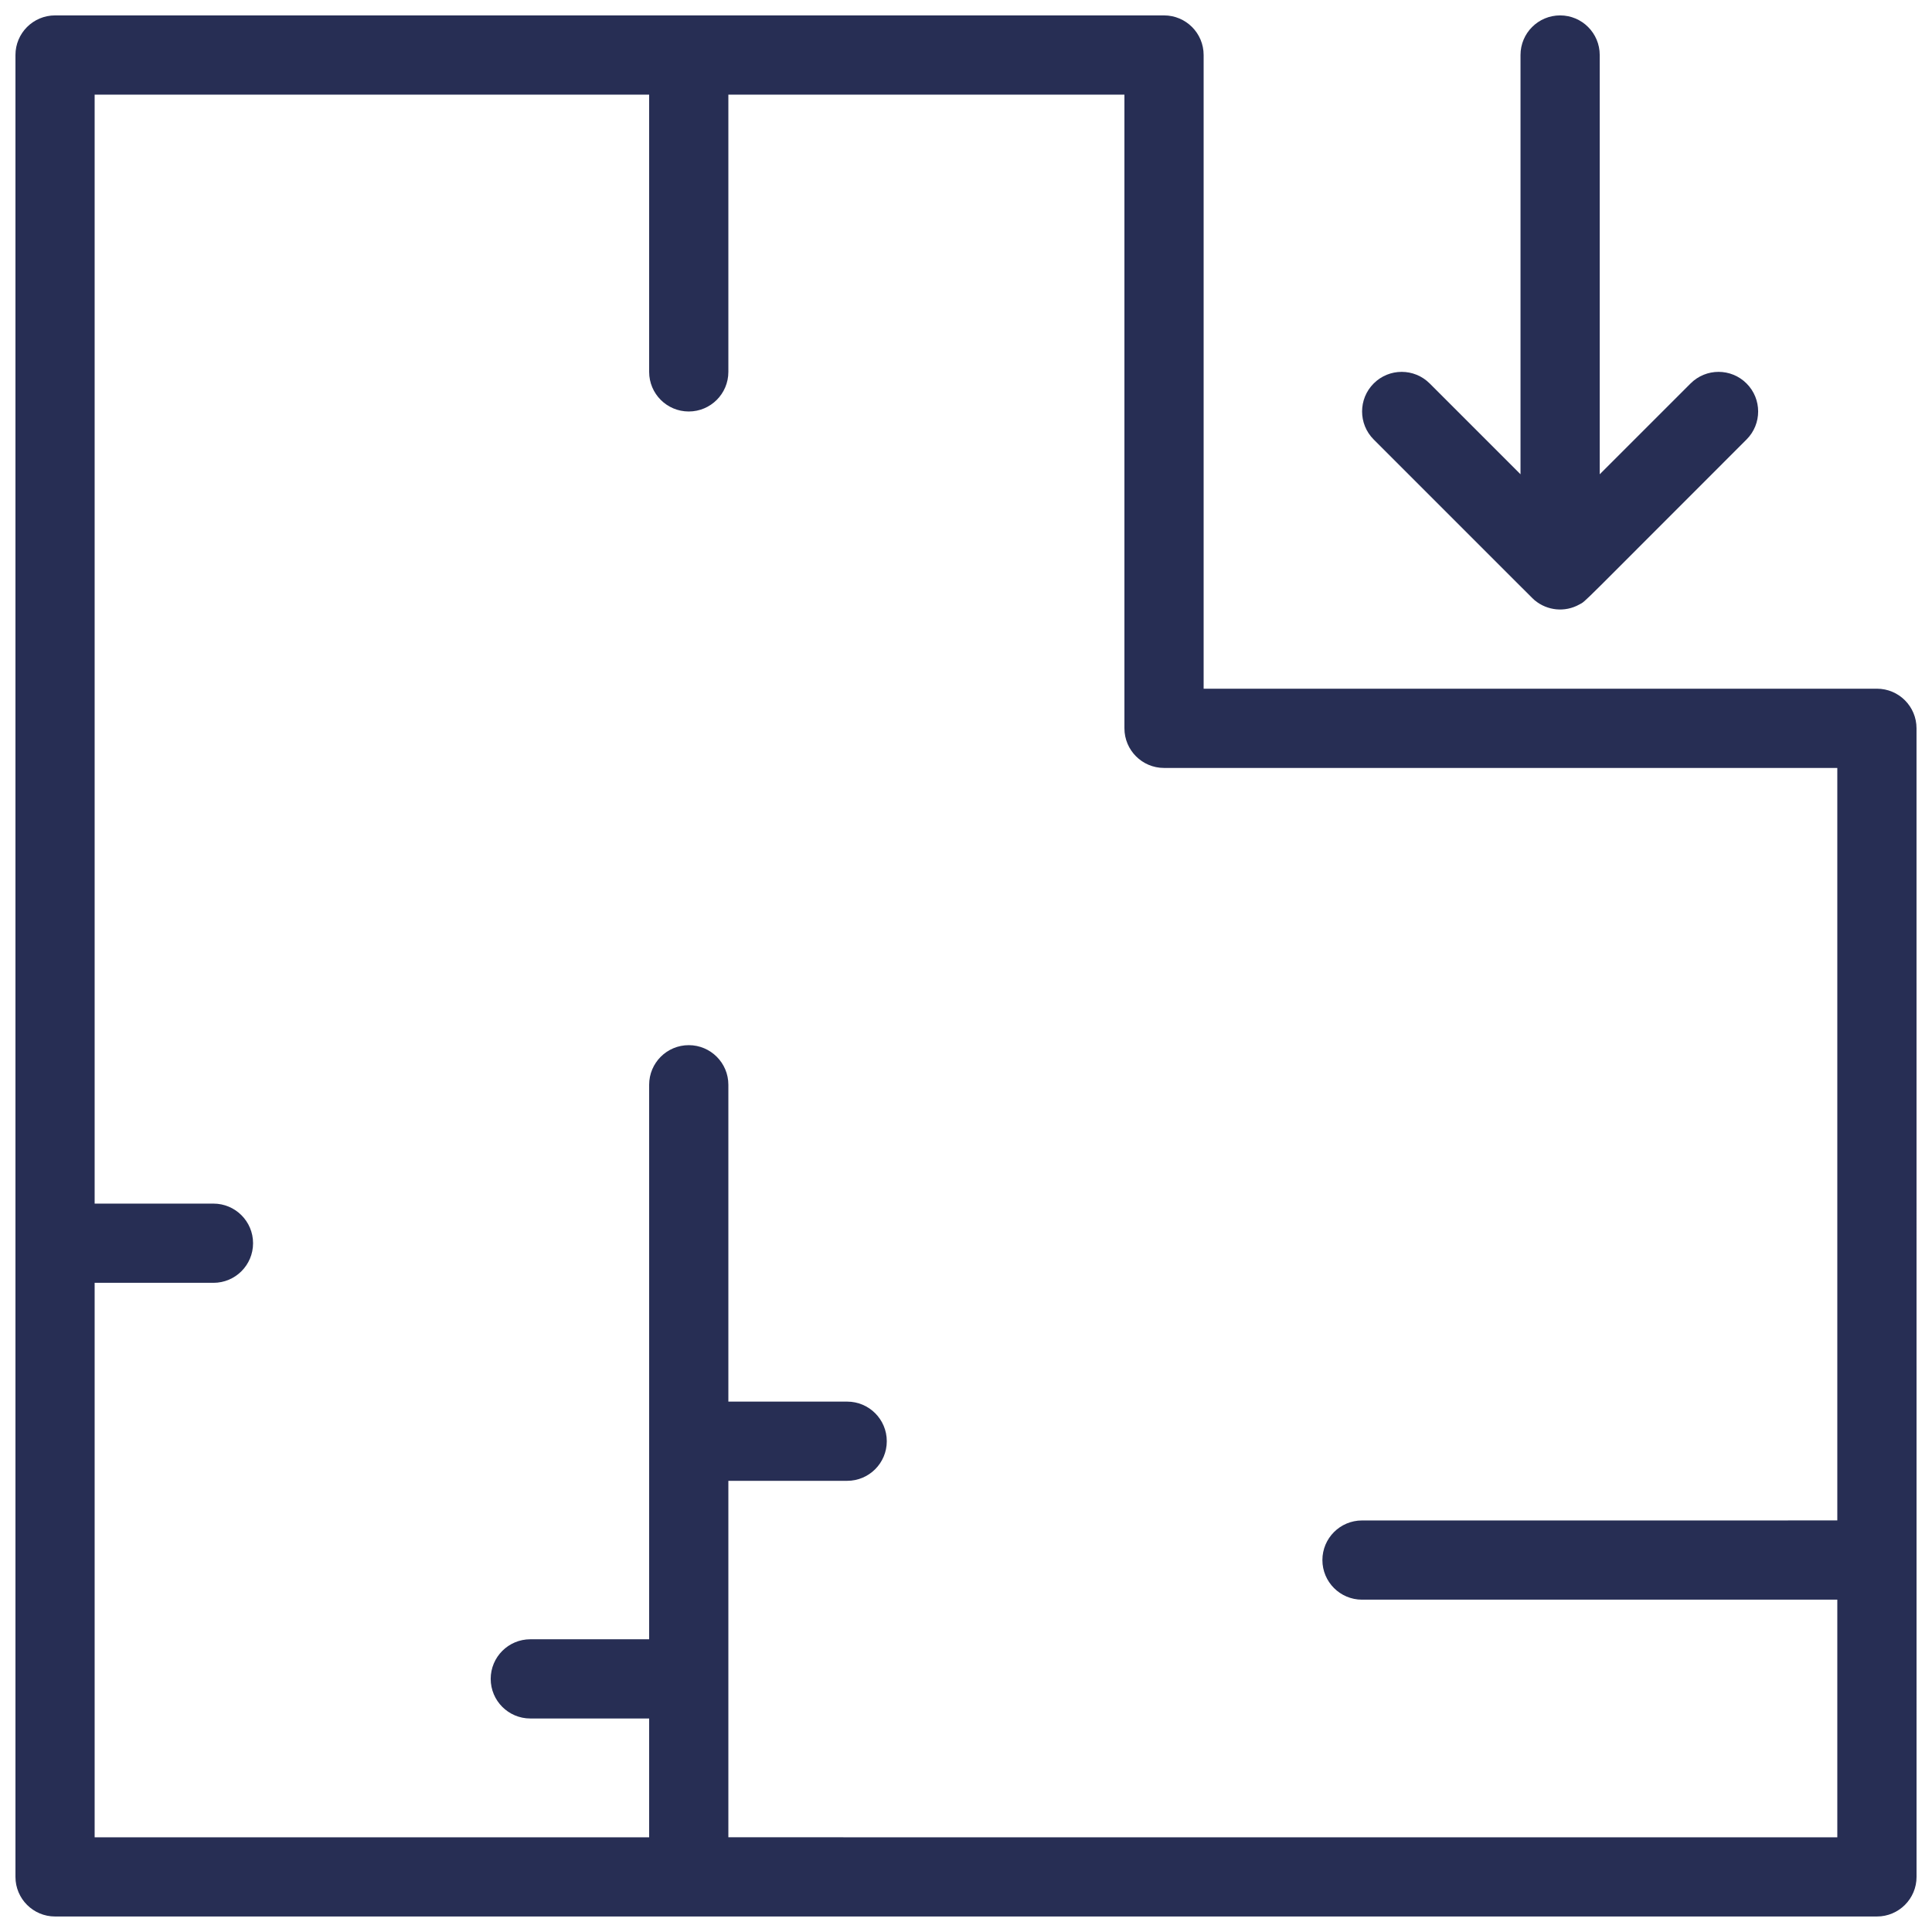 <svg width="72" height="72" viewBox="0 0 72 72" fill="none" xmlns="http://www.w3.org/2000/svg">
<path d="M69.948 25.666H44.856V2.05C44.856 1.235 44.196 0.574 43.38 0.574H2.052C1.237 0.574 0.576 1.235 0.576 2.05V69.946C0.576 70.761 1.237 71.422 2.052 71.422H69.948C70.763 71.422 71.424 70.761 71.424 69.946L71.423 27.142C71.423 26.326 70.763 25.666 69.947 25.666H69.948ZM27.144 68.47V55.186H31.572C32.387 55.186 33.048 54.525 33.048 53.71C33.048 52.895 32.387 52.234 31.572 52.234H27.144V40.426C27.144 39.611 26.483 38.95 25.668 38.95C24.852 38.95 24.192 39.611 24.192 40.426V61.091H19.763C18.948 61.091 18.287 61.752 18.287 62.567C18.287 63.382 18.948 64.043 19.763 64.043H24.192V68.471L3.527 68.471V47.807H7.955C8.77 47.807 9.431 47.147 9.431 46.331C9.431 45.516 8.77 44.855 7.955 44.855H3.527V3.527H24.192V13.859C24.192 14.674 24.852 15.335 25.668 15.335C26.483 15.335 27.144 14.674 27.144 13.859V3.527H41.904V27.142C41.904 27.958 42.565 28.619 43.38 28.619H68.471V56.662L50.758 56.663C49.943 56.663 49.282 57.324 49.282 58.139C49.282 58.954 49.943 59.615 50.758 59.615H68.471V68.471L27.144 68.47Z" fill="#272E54"/>
<path d="M57.208 22.382C57.66 22.752 58.315 22.832 58.86 22.526C59.132 22.374 58.645 22.818 65.089 16.378C65.665 15.802 65.665 14.867 65.089 14.291C64.513 13.714 63.578 13.714 63.002 14.291L59.617 17.675V2.05C59.617 1.235 58.956 0.574 58.141 0.574C57.326 0.574 56.665 1.235 56.665 2.05V17.675L53.281 14.291C52.704 13.714 51.77 13.714 51.193 14.291C50.617 14.867 50.617 15.802 51.193 16.378C57.464 22.645 57.099 22.293 57.208 22.382L57.208 22.382Z" fill="#272E54"/>
</svg>
